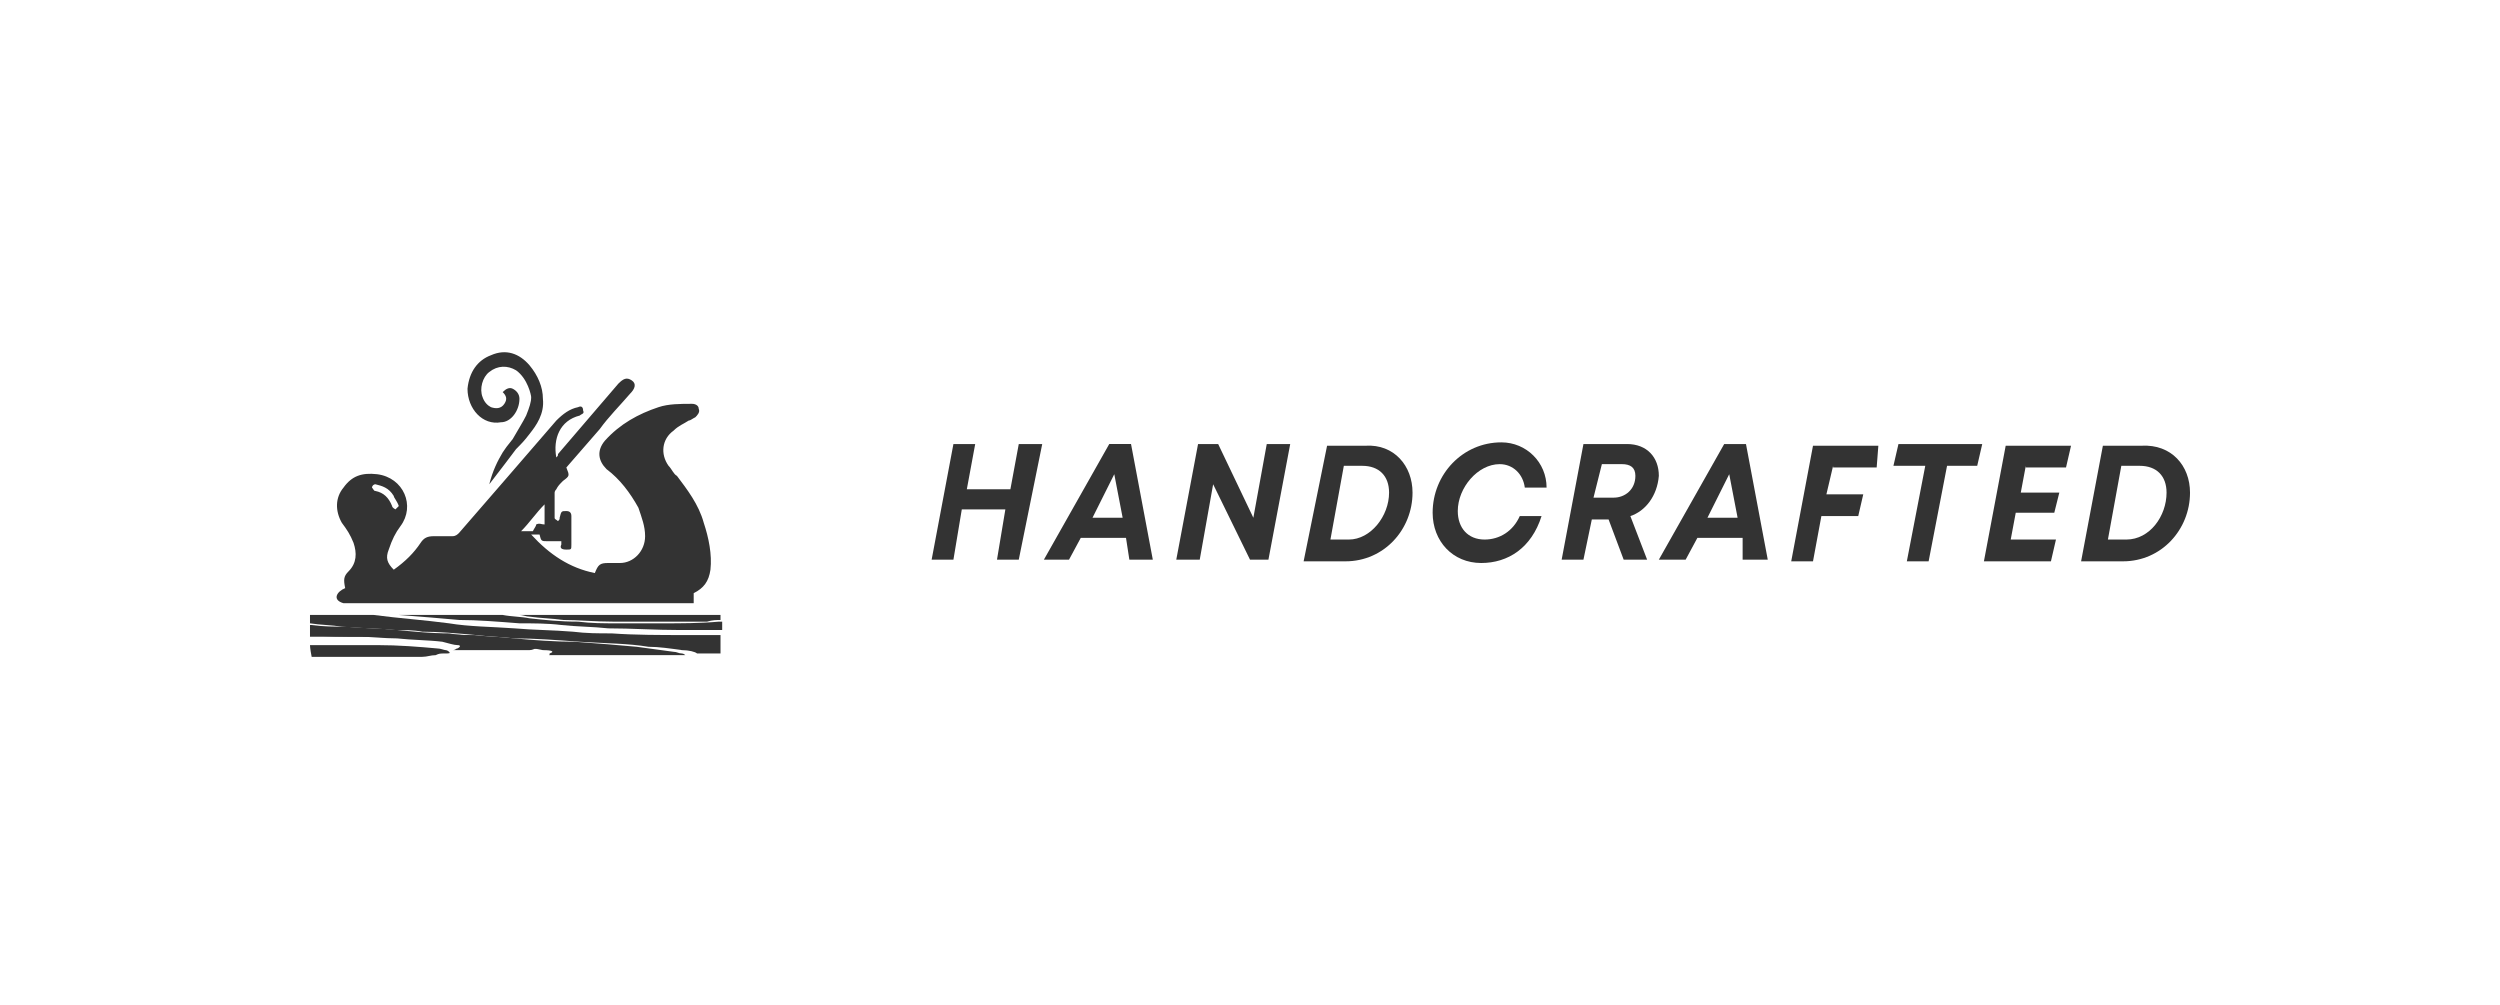 <?xml version="1.0" encoding="utf-8"?>
<!-- Generator: Adobe Illustrator 22.1.0, SVG Export Plug-In . SVG Version: 6.00 Build 0)  -->
<svg version="1.1" id="Layer_1" xmlns="http://www.w3.org/2000/svg" xmlns:xlink="http://www.w3.org/1999/xlink" x="0px" y="0px"
	 viewBox="0 0 149.2 60" style="enable-background:new 0 0 149.2 60;" xml:space="preserve">
<style type="text/css">
	.st0{fill:#333333;}
</style>
<g>
	<g>
		<path d="M-177,30.6c0-2.4,1.9-4.2,4.3-4.2c1.9,0,3.1,1.3,3.1,3c0,2.4-1.9,4.2-4.3,4.2C-175.7,33.6-177,32.3-177,30.6z
			 M-171.1,29.5c0-1-0.8-1.8-1.9-1.8c-1.5,0-2.7,1.3-2.7,2.7c0,1,0.8,1.8,1.9,1.8C-172.1,32.3-171.1,30.9-171.1,29.5z"/>
		<path d="M-161.4,26.5l-1.4,6.9h-1.1l-2.3-4.5l-0.9,4.5h-1.4l1.4-6.9h1.2l2.2,4.4l0.9-4.4C-162.8,26.5-161.4,26.5-161.4,26.5z"/>
		<path d="M-158,27.8l-0.3,1.5h2.5l-0.3,1.2h-2.5l-0.3,1.6h2.8l-0.3,1.2h-4.3l1.4-6.9h4.1l-0.3,1.2L-158,27.8L-158,27.8z"/>
		<path d="M-146.1,27.8h-1.9l-1.1,5.7h-1.4l1.1-5.7h-2l0.3-1.2h5.3L-146.1,27.8z"/>
		<path d="M-141.1,30.9l1,2.6h-1.5l-0.9-2.4h-1.1l-0.6,2.4h-1.4l1.4-6.9h2.7c1.2,0,2,0.8,2,1.9S-140.2,30.5-141.1,30.9z
			 M-143.4,29.7h1.2c0.8,0,1.3-0.6,1.3-1.2c0-0.5-0.3-0.8-0.9-0.8h-1.2L-143.4,29.7z"/>
		<path d="M-135.9,27.8l-0.3,1.5h2.5l-0.3,1.2h-2.5l-0.3,1.6h2.8l-0.3,1.2h-4.3l1.4-6.9h4.1l-0.3,1.2L-135.9,27.8L-135.9,27.8z"/>
		<path d="M-129.9,27.8l-0.3,1.5h2.5l-0.3,1.2h-2.5l-0.3,1.6h2.8l-0.3,1.2h-4.3l1.4-6.9h4.1l-0.3,1.2L-129.9,27.8L-129.9,27.8z"/>
		<path d="M-117.3,28.5c0,1.5-1.2,2.7-2.8,2.7h-1.3l-0.5,2.2h-1.4l1.4-6.9h2.6C-118.2,26.5-117.3,27.4-117.3,28.5z M-118.9,28.6
			c0-0.5-0.3-0.8-0.9-0.8h-1.1l-0.5,2.2h1.1C-119.4,30-118.9,29.3-118.9,28.6z"/>
		<path d="M-112.3,32.2l-0.3,1.2h-4.1l1.4-6.9h1.4l-1.1,5.7H-112.3z"/>
		<path d="M-106.5,32.1h-2.8l-0.8,1.3h-1.6l4.1-6.9h1.4l1.4,6.9h-1.5L-106.5,32.1z M-108.7,30.9h1.9l-0.5-2.7L-108.7,30.9z"/>
		<path d="M-96.2,26.5l-1.4,6.9h-1.1l-2.3-4.5l-0.9,4.5h-1.5l1.4-6.9h1.2l2.2,4.4l0.9-4.4C-97.7,26.5-96.2,26.5-96.2,26.5z"/>
		<path d="M-89.6,27.8h-1.9l-1.1,5.7H-94l1.1-5.7h-2l0.3-1.2h5.3L-89.6,27.8z"/>
		<path d="M-86.6,27.8l-0.3,1.5h2.5l-0.3,1.2h-2.5l-0.3,1.6h2.8l-0.3,1.2h-4.3l1.4-6.9h4.1l-0.3,1.2L-86.6,27.8L-86.6,27.8z"/>
		<path d="M-76.2,29.3c0,2.3-1.8,4.1-4.2,4.1h-2.7l1.4-6.9h2.5C-77.4,26.5-76.2,27.7-76.2,29.3z M-77.7,29.4c0-0.9-0.7-1.6-1.7-1.6
			h-1.1l-0.9,4.4h1.1C-78.9,32.2-77.7,30.9-77.7,29.4z"/>
	</g>
	<g>
		<g>
			<path d="M-189.2,39l-3.8-6.2l1.9-0.3l-7-11.6l-2.9,4.7l-2.9-4.7l-7.2,11.6l2,0.2l-3.8,6.2L-189.2,39L-189.2,39z M-203.8,37.1
				l2.8-4.6l2.8,4.6H-203.8z M-198.2,24.5l0.1-0.3l0.2,0.3c0.6,0.9,1.2,2,1.7,3c0.6,1,1.1,2.1,1.8,3.1l0.1,0.2h-0.3
				c-0.3,0-0.5,0.1-0.8,0.2c-0.2,0.1-0.4,0.1-0.7,0.2l3.6,6.1h-0.3c-3.7-0.1-4.1-0.8-5.8-4l-0.1-0.2l1.7-0.2l-0.5-0.9
				c-0.4-0.8-0.9-1.5-1.3-2.1C-199.4,28.2-199.6,27.5-198.2,24.5z M-201,28.1l2.1,3.5h-4.4L-201,28.1z M-206.7,30.9
				c-0.3-0.1-0.5-0.1-0.8-0.2h-0.3l0.1-0.2c0.6-1,1.2-2.1,1.8-3.1c0.5-0.9,1.1-2,1.7-3l0.2-0.3l0.1,0.3c1.5,3.1,1.3,3.7,0.4,5.2
				c-0.4,0.7-0.9,1.4-1.3,2.1l-0.5,0.9l1.7,0.2l-0.1,0.2c-1.7,3.3-2.1,3.9-5.8,4h-0.3l3.6-6.1C-206.3,31-206.6,31-206.7,30.9z"/>
		</g>
	</g>
</g>
<g>
	<g>
		<path class="st0" d="M62.2,26.5l-1.4,6.9h-1.3l0.5-3h-2.6l-0.5,3h-1.3l1.3-6.9h1.3l-0.5,2.7h2.6l0.5-2.7
			C60.8,26.5,62.2,26.5,62.2,26.5z"/>
		<path class="st0" d="M67.2,32.1h-2.7l-0.7,1.3h-1.5l3.9-6.9h1.3l1.3,6.9h-1.4L67.2,32.1z M65.2,30.9H67l-0.5-2.6L65.2,30.9z"/>
		<path class="st0" d="M77,26.5l-1.3,6.9h-1.1l-2.2-4.5l-0.8,4.5h-1.4l1.3-6.9h1.2l2.1,4.4l0.8-4.4C75.6,26.5,77,26.5,77,26.5z"/>
		<path class="st0" d="M84.3,29.4c0,2.2-1.7,4.1-4,4.1h-2.5l1.4-6.9h2.3C83.2,26.5,84.3,27.8,84.3,29.4z M82.9,29.4
			c0-1-0.6-1.6-1.6-1.6h-1.1l-0.8,4.4h1.1C81.8,32.2,82.9,30.8,82.9,29.4z"/>
		<path class="st0" d="M85.5,30.6c0-2.3,1.8-4.2,4.1-4.2c1.5,0,2.7,1.2,2.7,2.7H91c-0.1-0.8-0.7-1.4-1.5-1.4c-1.3,0-2.5,1.4-2.5,2.8
			c0,1,0.6,1.7,1.6,1.7c0.9,0,1.7-0.5,2.1-1.4H92c-0.6,1.9-2,2.8-3.6,2.8C86.7,33.6,85.5,32.3,85.5,30.6z"/>
		<path class="st0" d="M97.3,30.8l1,2.6h-1.4L96,31h-1l-0.5,2.4h-1.3l1.3-6.9h2.6c1.2,0,1.9,0.8,1.9,1.9
			C98.9,29.6,98.2,30.5,97.3,30.8z M95.1,29.7h1.2c0.7,0,1.3-0.5,1.3-1.3c0-0.5-0.3-0.7-0.8-0.7h-1.2L95.1,29.7z"/>
		<path class="st0" d="M104,32.1h-2.7l-0.7,1.3H99l3.9-6.9h1.3l1.3,6.9H104V32.1z M101.9,30.9h1.8l-0.5-2.6L101.9,30.9z"/>
		<path class="st0" d="M109.4,27.8l-0.4,1.7h2.2l-0.3,1.3h-2.2l-0.5,2.7h-1.3l1.3-6.9h3.9l-0.1,1.3h-2.6V27.8z"/>
		<path class="st0" d="M118,27.8h-1.8l-1.1,5.7h-1.3l1.1-5.7H113l0.3-1.3h5L118,27.8z"/>
		<path class="st0" d="M120.9,27.8l-0.3,1.6h2.3l-0.3,1.2h-2.3l-0.3,1.6h2.7l-0.3,1.3h-4l1.3-6.9h3.9l-0.3,1.3h-2.4V27.8z"/>
		<path class="st0" d="M130.7,29.4c0,2.2-1.7,4.1-4,4.1h-2.5l1.3-6.9h2.3C129.6,26.5,130.7,27.8,130.7,29.4z M129.3,29.4
			c0-1-0.6-1.6-1.6-1.6h-1.1l-0.8,4.4h1.1C128.3,32.2,129.3,30.8,129.3,29.4z"/>
	</g>
	<g>
		<g>
			<g>
				<g>
					<g>
						<path class="st0" d="M18.5,37.2c0-0.2,0-0.3,0-0.5c0.1,0,0.2,0,0.2,0c1.1,0,2.2,0,3.2,0c0.2,0,0.3,0,0.4,0
							c1.5,0.2,3,0.3,4.5,0.5c1.2,0.2,2.5,0.2,3.9,0.3c1.1,0.1,2.3,0.1,3.5,0.2c0.8,0.1,1.5,0.1,2.3,0.1c1.4,0.1,2.9,0.1,4.4,0.1
							c0.6,0,1.3,0,1.9,0c0.1,0,0.2,0,0.2,0c0,0.4,0,0.7,0,1.1c-0.2,0-1.1,0-1.4,0c-0.1-0.1-0.5-0.2-0.9-0.2c-0.7-0.1-1.4-0.2-2-0.2
							c-1.2-0.2-2.5-0.2-4.1-0.3c-1.4-0.1-2.6-0.2-3.9-0.2c-0.8-0.1-1.5-0.1-2.3-0.2c-1.1-0.1-2.2-0.2-3.2-0.2
							c-0.5-0.1-1.1-0.1-1.6-0.1c-1-0.1-2-0.1-3.2-0.2C19.8,37.3,19.1,37.3,18.5,37.2L18.5,37.2z"/>
						<path class="st0" d="M18.5,38c0-0.2,0-0.5,0-0.7c0.1,0,0.1,0,0.1,0c0.7,0.1,1.4,0.1,2,0.1c1.1,0.1,2.1,0.1,3.1,0.2
							c1.1,0.1,2,0.2,3.1,0.2c0.5,0.1,1,0.1,1.5,0.1c0.8,0.1,1.6,0.1,2.4,0.2c1.1,0.1,2.4,0.2,3.6,0.2c1.4,0.1,2.6,0.2,3.7,0.3
							c0.8,0.1,1.4,0.2,2.2,0.3c0.2,0,0.3,0.1,0.5,0.1c0.1,0,0.2,0.1,0.2,0.1c-2.7,0-5.4,0-8.2,0c0.1,0,0.1,0,0.1-0.1
							c0.3-0.1,0.2-0.2-0.4-0.2c-0.4-0.1-0.8-0.1-1.1-0.2c-0.5-0.1-1.1-0.2-1.6-0.2c-1.7-0.2-3.5-0.2-5.4-0.3
							C23.1,38,21.9,38,20.7,38c-0.6,0-1.2,0-1.8,0C18.8,38,18.7,38,18.5,38L18.5,38z"/>
						<path class="st0" d="M23.6,36.7c0.2,0,0.2,0,0.3,0c1.9,0,3.9,0,5.7,0c0.2,0,0.3,0,0.4,0c0.5,0.1,1.1,0.1,1.6,0.2
							c0.9,0.1,1.8,0.2,2.9,0.2c0.8,0.1,1.5,0.1,2.3,0.1c0.9,0,1.8,0,2.7,0c1.1,0,2.3,0,3.4-0.1c0.1,0,0.1,0,0.2,0
							c0,0.2,0,0.4,0,0.5c-0.2,0-0.4,0-0.6,0c-0.6,0-1.3,0-1.9,0c-1.5,0-2.9-0.1-4.3-0.1c-0.9-0.1-1.9-0.1-2.8-0.2
							c-0.8-0.1-1.7-0.1-2.5-0.1c-1.3-0.1-2.5-0.2-3.6-0.2c-1.1-0.1-2.3-0.2-3.6-0.3C23.8,36.7,23.7,36.7,23.6,36.7L23.6,36.7z"/>
						<path class="st0" d="M27,38.8c0.2,0,0.2-0.1,0.3-0.1c0.2-0.1,0.2-0.2,0-0.2s-0.5-0.1-0.9-0.2c-0.8-0.1-1.8-0.1-2.7-0.2
							c-0.8,0-1.5-0.1-2.3-0.1c-0.9,0-1.9,0-2.8-0.1c-0.1-0.1-0.1-0.2-0.1-0.2c0.1,0,0.1,0,0.2,0c1.1,0,2,0,3,0c2,0,4.1,0.1,6,0.2
							c0.8,0.1,1.5,0.1,2.3,0.2c0.4,0.1,0.7,0.1,1,0.2s0.6,0.1,1,0.2c0.3,0.1,0.4,0.1,0.2,0.1c-0.1,0-0.2,0.1-0.2,0.1
							c-0.1,0-0.2,0.1-0.4,0.1c-1.4,0-2.6,0-4,0C27.3,38.8,27.2,38.8,27,38.8L27,38.8z"/>
						<path class="st0" d="M43,36.7c0,0.1,0,0.2,0,0.3c-0.2,0-0.5,0-0.8,0.1c-0.9,0-1.8,0-2.7,0s-2,0-2.9,0c-1.1,0-2.1-0.1-3-0.1
							c-0.7-0.1-1.3-0.1-2-0.2c-0.2,0-0.4-0.1-0.6-0.1l0,0l0,0c0.1,0,0.2,0,0.2,0C35.1,36.7,39,36.7,43,36.7L43,36.7z"/>
						<path class="st0" d="M18.5,38.5c0.8,0,1.5,0,2.3,0c0.5,0,1.1,0,1.7,0c1.3,0,2.5,0.1,3.6,0.2c0.2,0,0.4,0.1,0.5,0.1
							s0.2,0.1,0.2,0.1c0.1,0.1,0,0.1-0.3,0.1c-0.2,0-0.3,0-0.5,0.1c-0.3,0-0.5,0.1-0.8,0.1c-0.1,0-0.2,0-0.3,0c-2,0-4.1,0-6.1,0
							c-0.1,0-0.2,0-0.2,0C18.5,38.7,18.5,38.5,18.5,38.5L18.5,38.5z"/>
					</g>
					<g>
						<path class="st0" d="M20.6,35.1c-0.1-0.5-0.1-0.7,0.2-1c0.5-0.5,0.5-1.1,0.3-1.7c-0.2-0.5-0.4-0.8-0.7-1.2
							c-0.4-0.7-0.4-1.5,0.1-2.1c0.5-0.7,1.1-0.9,2-0.8c1.6,0.2,2.3,1.9,1.4,3.1c-0.3,0.4-0.5,0.8-0.7,1.4c-0.2,0.5-0.1,0.8,0.3,1.2
							c0.7-0.5,1.2-1,1.6-1.6c0.2-0.3,0.4-0.4,0.8-0.4s0.8,0,1.1,0c0.2,0,0.3-0.1,0.4-0.2c2-2.3,3.9-4.5,5.8-6.7
							c0.4-0.4,0.8-0.7,1.3-0.8c0.2-0.1,0.3,0,0.3,0.2c0.1,0.2-0.1,0.2-0.2,0.3c-1.2,0.3-1.6,1.4-1.4,2.5c0.1-0.1,0.1-0.1,0.1-0.2
							c1.2-1.4,2.4-2.8,3.6-4.2c0.3-0.3,0.5-0.4,0.8-0.2s0.2,0.5-0.1,0.8c-0.6,0.7-1.3,1.4-1.8,2.1c-0.7,0.8-1.3,1.5-2,2.3
							c0.2,0.5,0.2,0.5-0.2,0.8c-0.2,0.2-0.3,0.3-0.4,0.5c-0.1,0.1-0.1,0.2-0.1,0.2c0,0.5,0,1,0,1.5c0,0.1,0.1,0.1,0.2,0.2
							c0.1-0.1,0.1-0.1,0.1-0.2c0.1-0.4,0.1-0.4,0.4-0.4c0.2,0,0.3,0.1,0.3,0.3c0,0.6,0,1.1,0,1.7c0,0.3,0,0.3-0.3,0.3
							s-0.4-0.1-0.3-0.3c0-0.1,0-0.2,0-0.2c-0.3,0-0.5,0-0.8,0c-0.4,0-0.4,0-0.5-0.4c-0.2,0-0.3,0-0.5,0c1.1,1.2,2.3,2,3.8,2.3
							c0.2-0.5,0.3-0.6,0.8-0.6c0.2,0,0.5,0,0.7,0c0.8,0,1.5-0.7,1.5-1.6c0-0.6-0.2-1.1-0.4-1.7c-0.5-0.9-1.1-1.7-1.9-2.3
							c-0.5-0.5-0.6-1.1-0.1-1.7c0.9-1,2-1.6,3.2-2c0.6-0.2,1.3-0.2,2-0.2c0.2,0,0.4,0.1,0.4,0.3c0.1,0.2-0.1,0.4-0.2,0.5
							c-0.2,0.1-0.3,0.2-0.4,0.2c-0.3,0.2-0.6,0.3-0.9,0.6c-0.7,0.5-0.8,1.4-0.3,2.1c0.2,0.2,0.3,0.5,0.5,0.6
							c0.6,0.8,1.3,1.7,1.6,2.8c0.3,0.9,0.5,1.9,0.4,2.8c-0.1,0.7-0.4,1.1-1,1.4c0,0.2,0,0.4,0,0.6c-7,0-14,0-20.9,0
							C19.8,35.8,20.1,35.3,20.6,35.1z M31.8,31.7c0.1-0.2,0.2-0.3,0.2-0.4c0.2-0.1,0.3,0,0.5,0c0-0.4,0-0.8,0-1.2
							c-0.5,0.5-0.9,1.1-1.4,1.6C31.4,31.7,31.6,31.7,31.8,31.7z M23.5,29.6c-0.3-0.5-0.7-0.6-1.1-0.7c-0.1,0-0.2,0.1-0.2,0.2
							c0.1,0.1,0.1,0.2,0.2,0.2c0.5,0.1,0.8,0.4,1,0.9c0,0.1,0.2,0.2,0.2,0.2l0.2-0.2C23.7,29.9,23.5,29.7,23.5,29.6z"/>
						<path class="st0" d="M29.2,28.9c0.2-0.8,0.5-1.4,0.8-1.9c0.2-0.3,0.2-0.3,0.6-0.8c0.4-0.7,0.6-1,0.8-1.4
							c0.2-0.5,0.3-0.8,0.3-1.1c0-0.1-0.2-1.1-0.9-1.6c-0.5-0.3-1.1-0.3-1.6,0.1c-0.4,0.3-0.6,1-0.4,1.5c0.1,0.3,0.3,0.5,0.5,0.6
							c0.3,0.1,0.6,0.1,0.8-0.2c0.2-0.3,0.1-0.5-0.1-0.7c0.2-0.2,0.4-0.3,0.6-0.2c0.2,0.1,0.4,0.3,0.4,0.6c0,0.7-0.5,1.4-1.1,1.4
							c-1.1,0.2-2-0.8-2-2c0.1-1,0.6-1.7,1.4-2c0.9-0.4,1.7-0.1,2.3,0.6c0.5,0.6,0.8,1.3,0.8,2c0.1,0.9-0.4,1.6-0.8,2.1
							c-0.3,0.4-0.5,0.6-0.8,0.9C30.5,27.2,29.9,28,29.2,28.9z"/>
					</g>
				</g>
			</g>
		</g>
	</g>
</g>
<g>
	<path d="M266,27.8l-0.4,1.7h2.5l-0.3,1.2h-2.4l-0.6,2.7h-1.4l1.4-6.9h4.1l-0.3,1.2L266,27.8L266,27.8z"/>
	<path d="M273.6,30.9l1,2.6h-1.5l-0.9-2.4h-1.1l-0.5,2.4h-1.4l1.4-6.9h2.7c1.2,0,2,0.8,2,1.9C275.4,29.5,274.6,30.5,273.6,30.9z
		 M271.4,29.8h1.2c0.8,0,1.3-0.6,1.3-1.2c0-0.5-0.3-0.8-0.9-0.8h-1.2L271.4,29.8z"/>
	<path d="M278.9,27.8l-0.3,1.5h2.5l-0.3,1.2h-2.5l-0.3,1.6h2.8l-0.3,1.2h-4.3l1.4-6.9h4.1l-0.3,1.2L278.9,27.8L278.9,27.8z"/>
	<path d="M284.9,27.8l-0.3,1.5h2.4l-0.3,1.2h-2.5l-0.3,1.6h2.8l-0.3,1.2h-4.3l1.4-6.9h4.1l-0.3,1.2L284.9,27.8L284.9,27.8z"/>
	<path d="M291.4,31.7c0-0.2,0-0.3,0.1-0.5h1.4c0,0.1,0,0.1,0,0.2c0,0.6,0.4,0.9,1,0.9c0.7,0,1.3-0.4,1.3-1c0-0.5-0.6-0.7-1.2-0.9
		c-0.9-0.2-1.9-0.5-1.9-1.6c0-1.6,1.2-2.4,2.8-2.4c1.3,0,2.1,0.7,2.1,1.7c0,0.2,0,0.3,0,0.5h-1.4c0-0.1,0-0.1,0-0.2
		c0-0.5-0.4-0.8-0.9-0.8c-0.7,0-1.1,0.3-1.1,0.9c0,0.5,0.6,0.6,1.2,0.8c0.9,0.2,2,0.6,2,1.7c0,1.6-1.2,2.6-3,2.6
		C292.3,33.6,291.4,32.8,291.4,31.7z"/>
	<path d="M305,26.6l-1.4,6.9h-1.4l0.6-2.9H300l-0.6,2.9H298l1.4-6.9h1.4l-0.6,2.7h2.7l0.6-2.7H305L305,26.6z"/>
	<path d="M307.2,26.6h1.4l-1.4,6.9h-1.4L307.2,26.6z"/>
	<path d="M315.4,28.6c0,1.5-1.2,2.7-2.8,2.7h-1.3l-0.5,2.2h-1.4l1.4-6.9h2.6C314.6,26.6,315.4,27.4,315.4,28.6z M314,28.6
		c0-0.5-0.3-0.8-0.9-0.8H312l-0.5,2.2h1.1C313.4,30,314,29.3,314,28.6z"/>
	<path d="M322.2,28.6c0,1.5-1.2,2.7-2.8,2.7H318l-0.5,2.2h-1.4l1.4-6.9h2.6C321.3,26.6,322.2,27.4,322.2,28.6z M320.6,28.6
		c0-0.5-0.3-0.8-0.9-0.8h-1.1l-0.4,2.2h1.1C320.1,30,320.6,29.3,320.6,28.6z"/>
	<path d="M324.2,26.6h1.4l-1.4,6.9h-1.4L324.2,26.6z"/>
	<path d="M333.6,26.6l-1.4,6.9h-1.1l-2.3-4.5l-0.9,4.5h-1.4l1.4-6.9h1.2l2.2,4.4l0.9-4.4H333.6z"/>
	<path d="M338.2,29.9h3.7c-0.4,2.4-1.8,3.7-4.1,3.7c-1.8,0-3-1.2-3-2.9c0-2.3,1.8-4.2,4.2-4.2c1.7,0,3,1.1,3,2.7h-1.4
		c-0.2-0.8-0.8-1.2-1.7-1.2c-1.5,0-2.7,1.3-2.7,2.8c0,1,0.7,1.7,1.7,1.7c1.1,0,1.8-0.5,2.2-1.3h-2.2L338.2,29.9z"/>
</g>
<g>
	<g>
		<path d="M239.2,28.2c-0.4-0.4-0.8-0.8-1.3-1.1c-2.1-1.4-4.1-2.8-6.3-4.1c-0.1-0.1-0.2-0.1-0.2-0.2c0.2-0.2,0.4-0.4,0.6-0.6
			c0,0,0.1,0,0.2,0c1.3,0.3,2.5,0.6,3.7,1c0.2,0.1,0.4,0.1,0.6-0.2c0.2-0.2,0.5-0.5,0.7-0.7s0.5-0.2,0.6,0c0.2,0.2,0.3,0.3,0.6,0.6
			c0.2,0.2,0.2,0.5,0,0.7c-0.1,0.1-0.2,0.1-0.2,0.2c0.4,0.2,0.8,0.2,1.2,0.3c0.1,0,0.2,0,0.2-0.1c0.3-0.2,0.6-0.6,0.9-0.9
			c0.2-0.2,0.5-0.2,0.6,0c0.2,0.2,0.4,0.3,0.6,0.6c0.2,0.2,0.2,0.5,0,0.6c-0.1,0.1-0.2,0.2-0.3,0.2c0,0,0,0,0,0.1
			c0.3,0.1,0.6,0.2,0.9,0.2c0.1,0,0.1-0.1,0.2-0.1c0.7-0.7,1.5-1.4,2.2-2.2c0.8-0.8,1.8-1.4,2.8-1.6c0.2-0.1,0.5-0.1,0.7-0.1
			c0.3,0,0.5,0.2,0.5,0.5c0,0.5-0.1,0.9-0.2,1.3c-0.3,0.8-0.8,1.5-1.4,2.2c-0.7,0.8-1.5,1.5-2.2,2.3c-0.1,0.1-0.1,0.2-0.1,0.2
			c0.1,0.2,0.1,0.4,0.2,0.6c0.1-0.1,0.2-0.2,0.2-0.2c0.2-0.2,0.4-0.2,0.6,0c0.2,0.2,0.4,0.4,0.6,0.6c0.2,0.2,0.2,0.5,0,0.6
			c-0.2,0.2-0.6,0.6-0.8,0.8c-0.1,0.1-0.1,0.2-0.1,0.2c0.1,0.3,0.2,0.7,0.3,1.1c0.1-0.1,0.2-0.2,0.2-0.2c0.2-0.2,0.4-0.2,0.6,0
			s0.4,0.4,0.6,0.6c0.2,0.2,0.2,0.4,0,0.6s-0.6,0.6-0.8,0.8c-0.1,0.1-0.1,0.2-0.1,0.2c0.3,1.3,0.7,2.6,1,3.9c0,0.2,0,0.2-0.1,0.3
			c-0.2,0.2-0.3,0.3-0.5,0.5c-0.1-0.1-0.1-0.1-0.2-0.2c-1.4-2-2.6-4.1-4-6.1c-0.3-0.5-0.8-1-1.2-1.4c-0.2,0.2-0.5,0.4-0.6,0.6
			c-1.3,1.1-2.5,2.2-3.8,3.3c-0.1,0.1-0.1,0.2-0.1,0.2c0.4,1.2,0.7,2.5,1.1,3.7c0,0.1,0,0.2-0.1,0.2c-0.2,0.2-0.5,0.5-0.7,0.7
			c-0.7-1.2-1.4-2.3-2.2-3.5c-0.7,0.4-1.4,0.9-2.2,1.2c0,0,0,0-0.1,0c0.2-0.4,0.4-0.7,0.6-1.1c0.2-0.4,0.4-0.7,0.6-1.1
			c-1.1-0.7-2.3-1.4-3.5-2.2c0.2-0.2,0.5-0.5,0.8-0.7h0.2c1.2,0.4,2.5,0.7,3.7,1.1c0.2,0.1,0.2,0,0.3-0.1c1.2-1.4,2.5-2.9,3.7-4.4
			C239.2,28.2,239.2,28.2,239.2,28.2z"/>
	</g>
</g>
<path d="M450.1,24.7l-8.2-3.6c-0.1-0.1-0.3-0.1-0.4,0l-8.2,3.6c-0.2,0.1-0.3,0.3-0.3,0.5v9.5c0,0.2,0.1,0.4,0.3,0.5l8.2,3.8
	c0.1,0,0.1,0,0.2,0s0.1,0,0.2-0.1l0,0c0.1,0,0.2-0.1,0.3-0.2l7.9-3.6c0.2-0.1,0.3-0.3,0.3-0.5v-9.5C450.5,25,450.3,24.8,450.1,24.7z
	 M448.7,25.2l-7,3.2l-2.2-1l6.7-3.2L448.7,25.2z M434.7,25.2l7-3.1l1.2,0.5l-6.7,3.2L434.7,25.2z M435.8,30.5l2.3,1.1
	c0.2,0.1,0.3,0.1,0.5,0c0.1-0.1,0.2-0.3,0.2-0.4v-3l2.4,1.1v8.4l-7.2-3.3V26l1.5,0.7v3.4C435.5,30.3,435.6,30.5,435.8,30.5z
	 M436.5,29.8v-2.9l7.6-3.7l1,0.4l-7,3.4c-0.2,0.1-0.3,0.3-0.3,0.5v2.9L436.5,29.8z M449.4,26v8.4l-7.2,3.3v-8.4L449.4,26z"/>
<g>
	<path d="M464.8,27.8l-0.3,1.5h2.4l-0.2,1.2h-2.4l-0.3,1.6h2.8l-0.3,1.3h-4.2l1.4-6.9h4.1l-0.3,1.3
		C467.5,27.8,464.8,27.8,464.8,27.8z"/>
	<path d="M472.8,32.1H470l-0.8,1.3h-1.6l4.1-6.9h1.3l1.4,6.9H473L472.8,32.1z M470.6,30.9h1.9l-0.5-2.6L470.6,30.9z"/>
	<path d="M475.6,31.7c0-0.2,0-0.3,0.1-0.5h1.4c0,0.1,0,0.1,0,0.2c0,0.5,0.4,0.9,1,0.9c0.7,0,1.3-0.4,1.3-1c0-0.5-0.6-0.7-1.3-0.8
		c-0.9-0.2-1.9-0.5-1.9-1.6c0-1.6,1.2-2.4,2.9-2.4c1.3,0,2.1,0.6,2.1,1.7c0,0.1,0,0.3,0,0.5h-1.4c0-0.1,0-0.1,0-0.2
		c0-0.5-0.4-0.8-0.9-0.8c-0.6,0-1.2,0.3-1.2,0.9c0,0.4,0.6,0.6,1.2,0.8c0.9,0.2,2,0.5,2,1.7c0,1.6-1.3,2.5-3,2.5
		C476.5,33.6,475.6,32.9,475.6,31.7z"/>
	<path d="M485.7,30.7l-0.6,2.8h-1.5l0.6-2.8l-1.6-4.1h1.4l1.1,2.8l2.2-2.8h1.6L485.7,30.7z"/>
	<path d="M496.4,30.9l1,2.6h-1.5l-0.9-2.4h-1.1l-0.5,2.4H492l1.4-6.9h2.7c1.2,0,2,0.8,2,1.9S497.4,30.5,496.4,30.9z M494.1,29.8h1.2
		c0.8,0,1.3-0.6,1.3-1.2c0-0.4-0.3-0.7-0.9-0.7h-1.3L494.1,29.8z"/>
	<path d="M501.6,27.8l-0.3,1.5h2.4l-0.2,1.2H501l-0.3,1.6h2.8l-0.3,1.3H499l1.4-6.9h4.1l-0.3,1.3C504.2,27.8,501.6,27.8,501.6,27.8z
		"/>
	<path d="M510.9,27.8H509l-1.1,5.7h-1.4l1.1-5.7h-2l0.2-1.2h5.3L510.9,27.8z"/>
	<path d="M511.8,31.3c0-0.5,0.2-1.3,0.9-4.8h1.4c-0.8,4-0.9,4.4-0.9,4.7c0,0.7,0.4,1.1,1.2,1.1s1.5-0.6,1.7-1.5l0.8-4.2h1.4
		l-0.9,4.5c-0.3,1.6-1.6,2.6-3.2,2.6C512.8,33.6,511.8,32.7,511.8,31.3z"/>
	<path d="M523.5,30.9l1,2.6H523l-0.9-2.4H521l-0.5,2.4h-1.4l1.4-6.9h2.7c1.2,0,2,0.8,2,1.9C525.3,29.6,524.5,30.5,523.5,30.9z
		 M521.3,29.8h1.2c0.8,0,1.3-0.6,1.3-1.2c0-0.4-0.3-0.7-0.9-0.7h-1.3L521.3,29.8z"/>
	<path d="M533.4,26.5l-1.4,6.9h-1.2l-2.3-4.5l-0.9,4.5h-1.4l1.4-6.9h1.3l2.2,4.4l0.9-4.4C532,26.5,533.4,26.5,533.4,26.5z"/>
	<path d="M534.2,31.7c0-0.2,0-0.3,0.1-0.5h1.4c0,0.1,0,0.1,0,0.2c0,0.5,0.4,0.9,1,0.9c0.7,0,1.3-0.4,1.3-1c0-0.5-0.6-0.7-1.3-0.8
		c-0.9-0.2-1.9-0.5-1.9-1.6c0-1.6,1.2-2.4,2.9-2.4c1.3,0,2.1,0.6,2.1,1.7c0,0.1,0,0.3,0,0.5h-1.4c0-0.1,0-0.1,0-0.2
		c0-0.5-0.4-0.8-0.9-0.8c-0.6,0-1.2,0.3-1.2,0.9c0,0.4,0.6,0.6,1.2,0.8c0.9,0.2,2,0.5,2,1.7c0,1.6-1.3,2.5-3,2.5
		C535.1,33.6,534.2,32.9,534.2,31.7z"/>
</g>
</svg>
